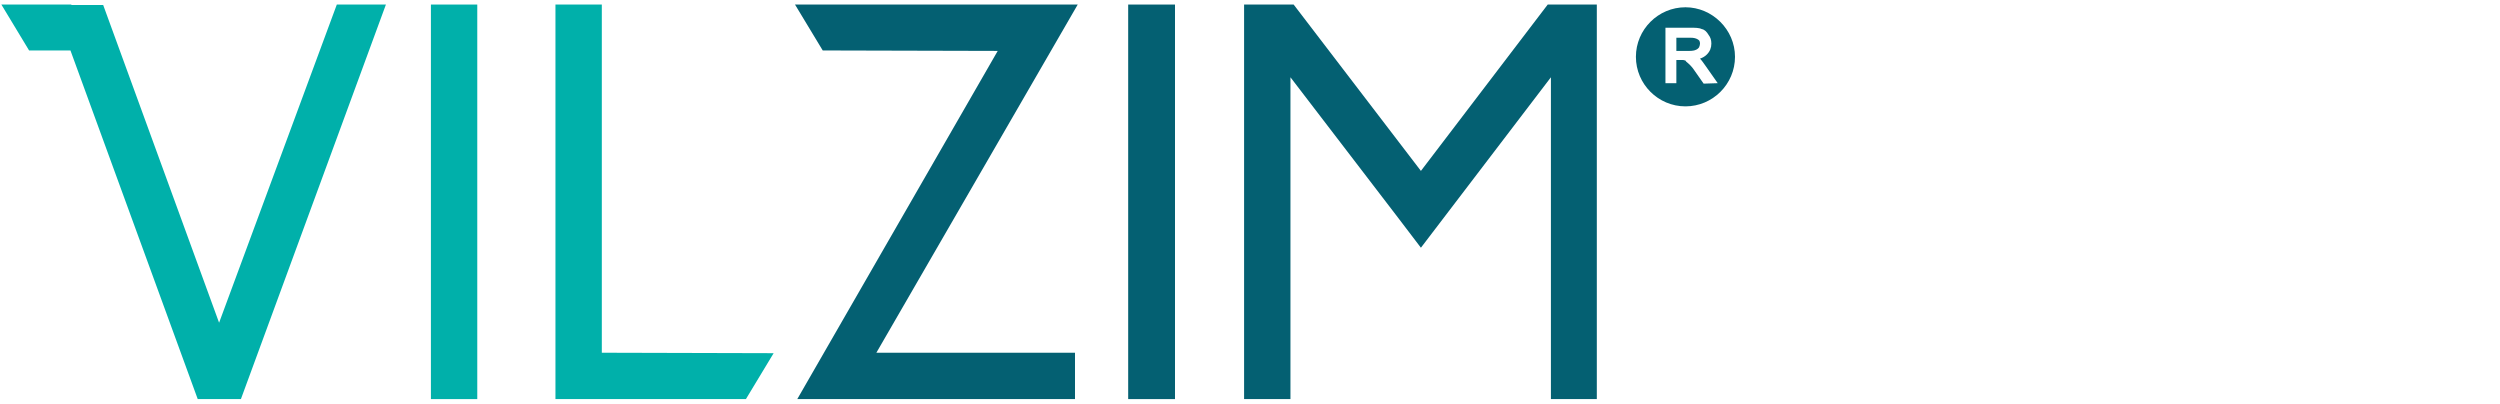 <?xml version="1.0" encoding="utf-8"?>
<!-- Generator: Adobe Illustrator 21.0.0, SVG Export Plug-In . SVG Version: 6.00 Build 0)  -->
<svg version="1.1" id="Layer_1" xmlns="http://www.w3.org/2000/svg" xmlns:xlink="http://www.w3.org/1999/xlink" x="0px" y="0px"
	 width="550px" height="88.9px" viewBox="0 0 550 88.9" style="enable-background:new 0 0 550 88.9;" xml:space="preserve">
<style type="text/css">
	.st0{fill:#144734;}
	.st1{fill:#73C054;}
	.st2{fill:#00B0AA;}
	.st3{fill:#046072;}
	.st4{fill:#668AB3;}
	.st5{fill:#001859;}
</style>
<g>
	<path class="st0" d="M573.3,159h-3.1v2.8h2.1h0.7c0.6,0,1.1-0.1,1.3-0.2c0.3-0.1,0.5-0.3,0.8-0.5c0.1-0.2,0.2-0.5,0.2-0.8
		c0-0.3-0.1-0.7-0.4-0.9C574.6,159.1,574.1,159,573.3,159"/>
	<g>
		<path class="st1" d="M198.5,224.6c-5.3,3.3-11.2,5-17.8,5c-9.2,0-17.2-3.3-23.8-9.9c-6.6-6.6-9.9-14.6-9.9-23.9
			c0-9.2,3.3-17.2,9.9-23.8c1.7-1.7,3.4-3.1,5.3-4.3l-5.4-8.6c-2.5,1.7-4.9,3.6-7.1,5.8c-8.5,8.5-12.8,19-12.8,31
			c0,12.1,4.3,22.6,12.8,31.1s19,12.8,31,12.8c8.6,0,16.4-2.2,23.2-6.6L198.5,224.6z"/>
		<path class="st1" d="M86.3,223.1c-3.6,3.6-8.1,5.5-13.2,5.5H57.3V191H73c5.1,0,9.5,1.9,13.2,5.5c3.6,3.7,5.5,8.1,5.5,13.3
			C91.8,215,89.9,219.4,86.3,223.1 M57.3,163.1h16.5c2.5,0,4.6,0.9,6.4,2.7c1.8,1.8,2.7,4,2.7,6.5c0,2.6-0.9,4.7-2.6,6.5
			c-1.2,1.2-3.1,1.9-5.5,2.2H57.3V163.1z M88.3,184.9c3.2-3.6,4.8-7.8,4.8-12.6c0-5.2-1.9-9.8-5.6-13.5s-8.3-5.6-13.6-5.6H47.5V153
			H33l6,9.9h8.3v75.7h28.9h0.1c6.8-0.9,12.6-3.8,17.2-8.4c5.6-5.6,8.5-12.5,8.5-20.4c0-8-2.8-14.8-8.4-20.4
			C91.4,187.2,89.7,185.8,88.3,184.9"/>
		<rect x="113.9" y="153.1" class="st1" width="10.1" height="85.5"/>
		<path class="st0" d="M180.7,151.9c-7.4,0-14.1,1.6-20.3,4.9c-1.2,0.7-2.5,1.4-3.7,2.2l5.4,8.6c1.2-0.8,2.4-1.6,3.7-2.2
			c4.5-2.2,9.5-3.4,14.8-3.4c9.3,0,17.3,3.3,23.9,9.9c6.6,6.6,9.9,14.6,9.9,23.8c0,9.3-3.3,17.3-9.9,23.9c-1,1-1.9,1.8-3,2.7
			c-1,0.8-2.1,1.5-3.1,2.2l5.5,8.6c1.1-0.7,2.1-1.4,3.1-2.1c1.6-1.2,3.2-2.6,4.7-4.1c8.5-8.5,12.9-19,12.9-31.1
			c0-12-4.3-22.5-12.9-31C203.2,156.3,192.7,151.9,180.7,151.9"/>
		<path class="st0" d="M422,229.5c-9.2,0-17.2-3.3-23.8-9.9c-6.6-6.6-9.9-14.6-9.9-23.9c0-9.2,3.3-17.2,9.9-23.8
			c6.6-6.6,14.6-9.9,23.8-9.9c9.3,0,17.3,3.3,23.8,9.9c6.6,6.6,9.9,14.5,9.9,23.8c0,9.3-3.3,17.3-9.9,23.9
			C439.2,226.2,431.2,229.5,422,229.5 M422,152c-12,0-22.4,4.3-30.9,12.8s-12.8,18.9-12.8,30.9c0,12.1,4.3,22.5,12.8,31
			s18.9,12.8,30.9,12.8s22.5-4.3,31-12.8s12.8-18.9,12.8-31c0-12-4.3-22.4-12.8-30.9C444.4,156.3,434,152,422,152"/>
		<polygon class="st0" points="542.7,153.1 515.1,189.2 487.5,153.1 476.8,153.1 476.8,238.7 486.9,238.7 486.9,169 510.1,199.3 
			515.2,205.9 543.3,169 543.3,238.7 553.4,238.7 553.4,153.1 		"/>
		<path class="st0" d="M361.9,202.4c5.6-5.6,8.5-12.5,8.5-20.5c0-7.9-2.8-14.7-8.5-20.4c-4.7-4.7-10.5-7.6-17.4-8.5h-39.1l6.3,10.1
			h29.8c5.2,0,9.6,1.8,13.3,5.5c3.7,3.7,5.5,8.1,5.5,13.3s-1.9,9.7-5.5,13.4c-3.7,3.7-8.1,5.5-13.3,5.5h-6.3l9.5,15.2l14.5,22.7
			h12.2l-19.2-29.5C355.2,208.1,358.5,205.8,361.9,202.4"/>
		<path class="st0" d="M290.3,209.8h5.6v13.5c-5.4,4.3-12.1,6.4-19.8,6.4c-9.1,0-17.1-3.3-23.5-9.8c-6.5-6.5-9.8-14.4-9.8-23.6
			c0-9.1,3.3-17.1,9.8-23.5c5.6-5.6,12.4-8.7,20-9.6c4.5-0.5,7.1-0.4,7.1-0.4h22l-5.9-9.8h-16c0,0-4.3,0-4.6,0
			c-11.5,0.2-21.6,4.5-29.7,12.7c-8.4,8.5-12.7,18.8-12.7,30.6c0,12,4.3,22.3,12.7,30.7c8.4,8.4,18.8,12.7,30.7,12.7
			c11.2,0,21.1-4.1,29.5-12.1l0.3-0.3v-17.5v-9V200h-21.5L290.3,209.8z"/>
		<path class="st0" d="M572.3,152.3c-5.9,0-10.7,4.8-10.7,10.8c0,5.9,4.8,10.8,10.7,10.8s10.7-4.8,10.7-10.8
			C583,157.2,578.2,152.3,572.3,152.3 M576.2,169l-1.8-2.5c0,0-0.7-1.3-1-1.5c-0.1-0.1-0.1-0.1-0.2-0.2v0.1l-0.6-0.7h-0.2v-0.1
			c0,0-0.6-0.1-0.8-0.1h-1.3v5h-2.4v-12.2h5.5c1,0,1.8,0,2.5,0.3c0.6,0.2,1,0.6,1.4,1.3c0.4,0.5,0.6,1.1,0.6,1.8
			c0,0.9-0.3,1.7-0.9,2.4c-0.4,0.4-0.9,0.7-1.5,0.9l0,0c0.4,0.4,0.8,1,1.3,1.7l2.5,3.7h-3.1V169z"/>
	</g>
</g>
<g>
	<polygon class="st2" points="122.2,1 122.2,87.8 164.1,87.8 170.2,77.7 132.4,77.6 132.4,1 	"/>
	<polygon class="st2" points="74.1,1 48.2,71 22.7,1.1 15.7,1.1 15.7,1 0.3,1 6.4,11.1 15.5,11.1 43.5,87.8 53,87.8 84.9,1 	"/>
	<rect x="94.8" y="1" class="st2" width="10.2" height="86.8"/>
	<polygon class="st3" points="174.9,1 181,11.1 219.5,11.2 175.4,87.8 236.5,87.8 236.5,77.6 192.8,77.6 237.1,1 	"/>
	<rect x="248.2" y="1" class="st3" width="10.3" height="86.8"/>
	<polygon class="st3" points="340.5,1 312.6,37.6 284.6,1 273.7,1 273.7,87.8 283.9,87.8 283.9,17 307.5,47.8 312.6,54.5 341.2,17 
		341.2,87.8 351.3,87.8 351.3,1 	"/>
	<path class="st3" d="M371.9,8.3h-3.1v2.9h2.1h0.8c0.6,0,1.1-0.1,1.3-0.2c0.3-0.1,0.6-0.3,0.8-0.6c0.1-0.2,0.2-0.6,0.2-0.8
		c0-0.3-0.1-0.7-0.3-0.8C373.2,8.4,372.6,8.3,371.9,8.3"/>
	<path class="st3" d="M370.8,1.6c-6,0-10.9,4.9-10.9,10.9s4.9,10.9,10.9,10.9c6,0,10.9-4.9,10.9-10.9C381.7,6.5,376.7,1.6,370.8,1.6
		 M374.8,18.4l-2.1-3c-0.3-0.5-1-1.2-1-1.2l-0.8-0.7v-0.1l0,0l-0.2-0.1c-0.2-0.1-0.4-0.1-0.6-0.1h-1.3v5.1h-2.4V6.1h5.5
		c1,0,1.9,0,2.5,0.3c0.6,0.1,1.1,0.6,1.5,1.3c0.4,0.5,0.6,1.1,0.6,1.9c0,0.9-0.3,1.7-1,2.4c-0.4,0.4-0.9,0.7-1.5,0.9l0,0
		c0.4,0.4,0.8,1,1.3,1.7l2.6,3.7L374.8,18.4L374.8,18.4z"/>
</g>
<g>
	<rect x="117.5" y="160.3" class="st4" width="10" height="85.1"/>
	<path class="st4" d="M97.2,196.4c-2.2-2.2-3.9-3.7-5.1-4.4c3.2-3.7,4.9-7.8,4.9-12.7c0-5.1-2-9.8-5.6-13.4
		c-3.7-3.7-8.3-5.6-13.4-5.6H57.5h-6.3H36.5l5.9,9.8h8.8v75.1h28.8l0,0c6.8-1,12.4-3.7,17.1-8.3c5.6-5.6,8.3-12.4,8.3-20.2
		C105.5,208.8,102.9,202,97.2,196.4 M61.1,170.3h16.3c2.4,0,4.6,1,6.3,2.7c1.7,1.7,2.7,3.9,2.7,6.3c0,2.7-0.7,4.6-2.7,6.3
		c-1.2,1.2-3.2,2-5.4,2.2H61.1V170.3z M89.9,230c-3.7,3.7-8.1,5.4-13.2,5.4H61.1v-37.6h15.6c5.1,0,9.5,2,13.2,5.6
		c3.7,3.7,5.4,8.1,5.4,13.2C95.5,221.7,93.6,226.4,89.9,230"/>
	<path class="st4" d="M183.6,236.4c-9.3,0-17.1-3.4-23.7-9.8c-6.6-6.6-9.8-14.6-9.8-23.7c0-9.3,3.4-17.1,9.8-23.7
		c1.7-1.7,3.4-3.2,5.4-4.4l-5.4-8.5c-2.4,1.7-4.9,3.4-7.1,5.9c-8.5,8.5-12.7,18.8-12.7,30.7s4.4,22.4,12.7,31
		c8.5,8.5,18.8,12.7,30.7,12.7c8.5,0,16.3-2.2,23.2-6.6l-5.4-8.5C196,234.7,190.2,236.4,183.6,236.4"/>
	<path class="st5" d="M433.9,172c-8.5-8.5-18.8-12.7-30.7-12.7s-22.4,4.4-30.7,12.7c-8.5,8.5-12.7,18.8-12.7,30.7
		c0,12,4.4,22.4,12.7,31c8.5,8.5,18.8,12.7,30.7,12.7c12,0,22.4-4.4,30.7-12.7c8.5-8.5,12.7-18.8,12.7-31
		C446.6,190.8,442.2,180.5,433.9,172 M402.9,236.4c-9.3,0-17.1-3.4-23.7-9.8c-6.6-6.6-9.8-14.6-9.8-23.7c0-9.3,3.4-17.1,9.8-23.7
		c6.6-6.6,14.4-9.8,23.7-9.8c9.3,0,17.1,3.4,23.7,9.8c6.6,6.6,9.8,14.4,9.8,23.7s-3.4,17.3-9.8,23.7S412.2,236.4,402.9,236.4"/>
	<path class="st5" d="M267,216.1c2.9-1,6.3-3.2,9.8-6.6c5.6-5.6,8.3-12.4,8.3-20.2c0-7.8-2.9-14.6-8.3-20.2
		c-4.6-4.6-10.5-7.6-17.3-8.5h-39l6.3,10h29.5c5.1,0,9.5,2,13.2,5.4c3.7,3.7,5.6,8.1,5.6,13.2c0,5.1-2,9.8-5.6,13.2
		c-3.7,3.7-8.1,5.4-13.2,5.4H250l9.5,15.1l14.4,22.4h12.2L267,216.1z"/>
	<path class="st5" d="M331.4,216.1c2.9-1,6.3-3.2,9.8-6.6c5.6-5.6,8.3-12.4,8.3-20.2c0-7.8-2.9-14.6-8.3-20.2
		c-4.6-4.6-10.5-7.6-17.3-8.5h-38.8l6.3,10h29.5c5.1,0,9.5,2,13.2,5.4c3.7,3.7,5.4,8.1,5.4,13.2c0,5.1-2,9.8-5.6,13.2
		c-3.7,3.7-8.1,5.4-13.2,5.4h-6.3l9.5,15.1l14.4,22.4h12.2L331.4,216.1z"/>
	<path class="st5" d="M214.3,233.7c8.5-8.5,12.7-18.8,12.7-31c0-12-4.4-22.2-12.7-30.7c-8.5-8.5-18.8-12.7-30.7-12.7
		c-7.3,0-14.1,1.7-20,4.9c-1.2,0.7-2.4,1.5-3.7,2.2l5.4,8.5c1.2-0.7,2.4-1.5,3.7-2.2c4.4-2.2,9.3-3.4,14.6-3.4
		c9.3,0,17.3,3.4,23.7,9.8c6.6,6.6,9.8,14.4,9.8,23.7c0,9.3-3.4,17.3-9.8,23.7c-1,1-2,1.7-2.9,2.7c-1,0.7-2,1.5-3.2,2.2l5.4,8.5
		c1-0.7,2-1.5,3.2-2.2C211.4,236.4,212.9,235.2,214.3,233.7"/>
</g>
</svg>
